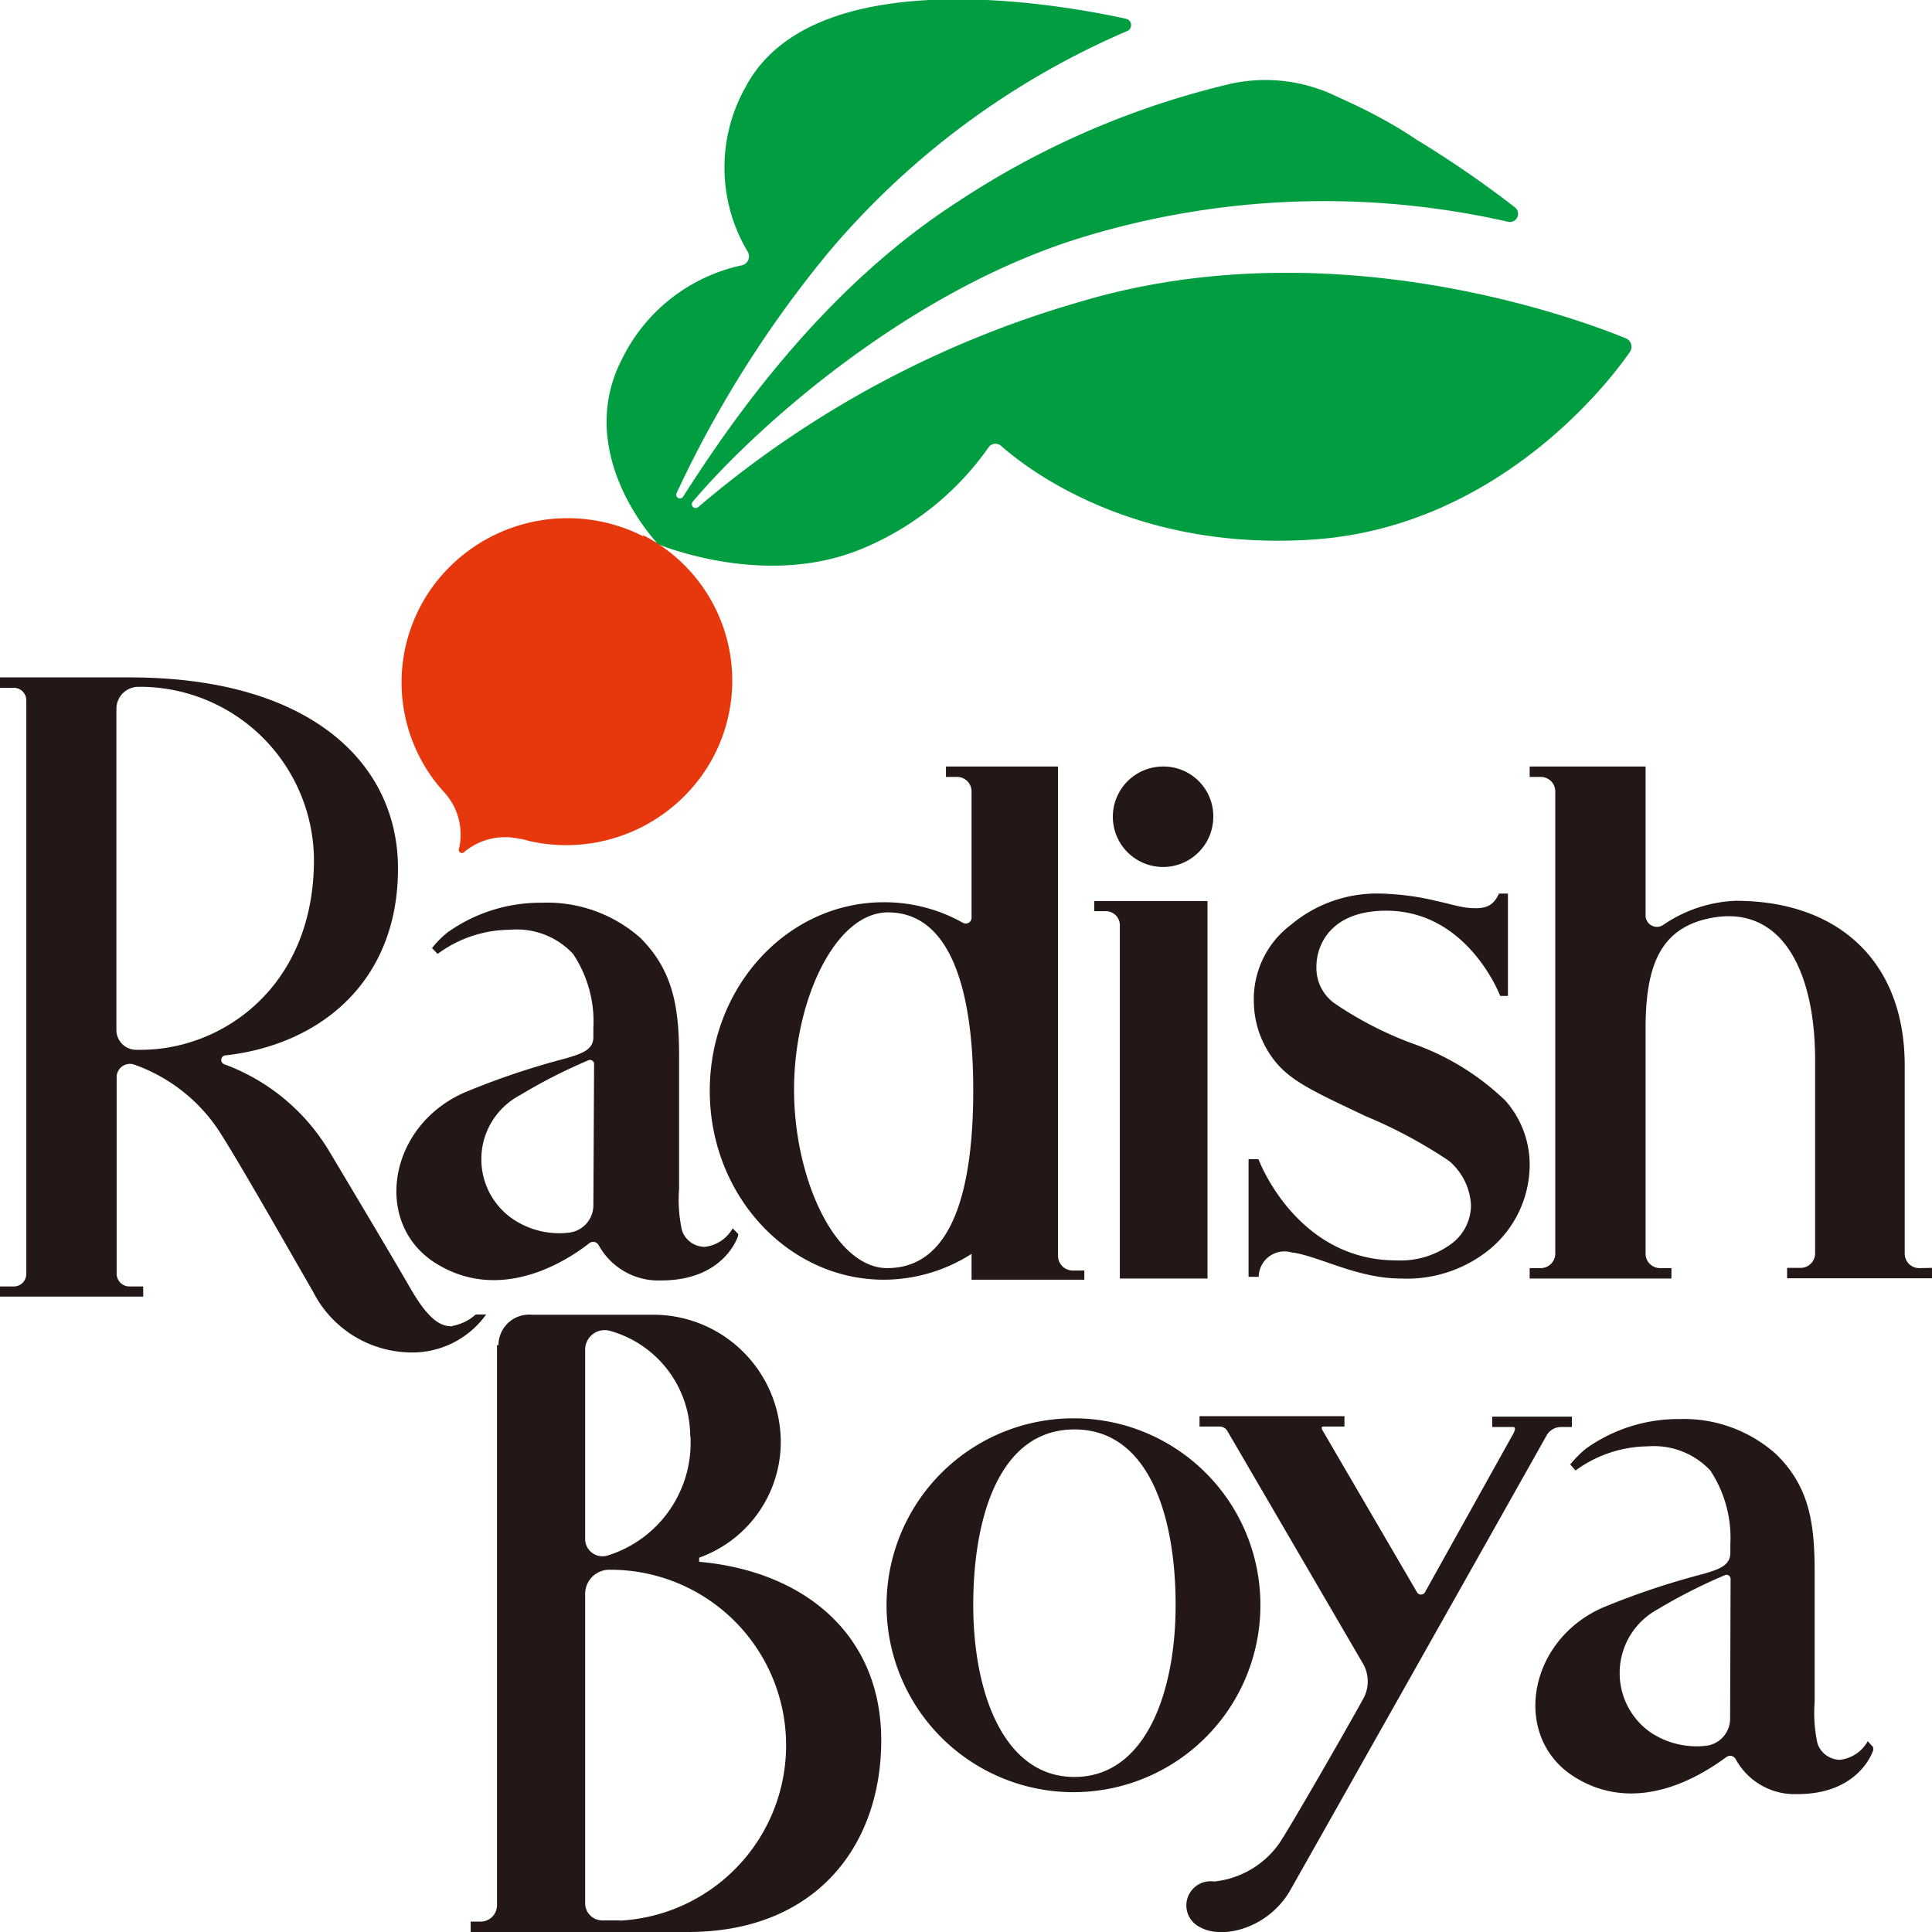 <svg xmlns="http://www.w3.org/2000/svg" viewBox="0 0 80 80"><defs><style>.c{fill:#231815}</style><clipPath id="a"><path fill="none" d="M0 0h80v80H0z"/></clipPath></defs><g clip-path="url(#a)"><path class="c" d="M5.88 43.47h-.24a.82.82 0 0 1-.82-.81V29.34a.91.91 0 0 1 .91-.9h.21A7.21 7.21 0 0 1 13 35.6c0 5.27-3.8 7.87-7.16 7.87m12.89 11.45c-.43 0-.93-.16-1.77-1.63-.72-1.26-3.31-5.59-3.31-5.59a8.47 8.47 0 0 0-4.36-3.63.19.19 0 0 1 .05-.37c3.86-.43 7.14-3 7.14-7.74 0-4.33-3.59-7.91-11.11-7.91H0v.43h.57a.52.52 0 0 1 .52.52v23.74a.52.52 0 0 1-.52.53H0v.42h5.93v-.42h-.57a.53.53 0 0 1-.53-.53V44.6a.55.55 0 0 1 .72-.52 7 7 0 0 1 3.5 2.72c.94 1.46 3 5.11 3.91 6.68A4.59 4.59 0 0 0 16.91 56a3.76 3.76 0 0 0 3.22-1.57h-.43a2 2 0 0 1-1 .48M53.52 51.87a1.07 1.07 0 0 0-1.4 1h-.42V48h.41s1.55 4.19 5.71 4.19a3.55 3.55 0 0 0 2.27-.68 2 2 0 0 0 .82-1.61 2.57 2.57 0 0 0-.91-1.83 19.89 19.89 0 0 0-3.47-1.86c-1.95-.93-3-1.39-3.68-2.2a4 4 0 0 1-.93-2.48 3.85 3.85 0 0 1 1.54-3.24A5.53 5.53 0 0 1 57.13 37a10.88 10.88 0 0 1 2.32.3c.64.14 1 .26 1.34.29.79.08 1.06-.12 1.28-.59h.37v4.24h-.32s-1.33-3.53-4.72-3.53c-2.27 0-2.89 1.39-2.89 2.32a1.8 1.8 0 0 0 .77 1.53 15 15 0 0 0 3.18 1.64 10.57 10.57 0 0 1 3.88 2.38 4 4 0 0 1 1 2.7 4.56 4.56 0 0 1-1.63 3.43A5.42 5.42 0 0 1 58 52.94c-1.76 0-3.29-.88-4.43-1.07M25.66 79.52h-.72a.71.71 0 0 1-.71-.7V66a1 1 0 0 1 1-1h.09a7.27 7.27 0 0 1 .34 14.53m2.93-20.06a4.89 4.89 0 0 1-3.46 4.95.72.72 0 0 1-.9-.68v-7.87a.81.81 0 0 1 1-.77 4.54 4.54 0 0 1 3.35 4.36m-8-3.76v23.2a.68.68 0 0 1-.68.67h-.41V80h9c5.28 0 8-3.56 8-7.94s-3.19-7-7.54-7.39v-.17a5.09 5.09 0 0 0 3.38-4.8 5.28 5.28 0 0 0-5.31-5.26h-5a1.27 1.27 0 0 0-1.38 1.26M44.49 73.58c-2.93 0-4.19-3.49-4.19-7.12s1.08-7.27 4.19-7.27 4.19 3.64 4.19 7.27-1.25 7.12-4.19 7.12m0-14.85a7.74 7.74 0 1 0 7.7 7.73 7.72 7.72 0 0 0-7.7-7.73M50.24 33.8a2.08 2.08 0 1 1-2.07-2.06 2.06 2.06 0 0 1 2.07 2.06M45.31 37.31v.42h.48a.58.58 0 0 1 .58.57v14.64H50V37.31z"/><path class="c" d="M79.47 52.51a.6.6 0 0 1-.6-.6v-7.79c0-4.32-2.76-6.82-7-6.82a5.7 5.7 0 0 0-3 1 .47.47 0 0 1-.73-.39v-6.17h-4.8v.43h.45a.6.6 0 0 1 .61.6v19.14a.6.6 0 0 1-.61.6h-.45v.43h5.87v-.43h-.46a.6.6 0 0 1-.61-.6V42.6c0-2.63.61-4.21 2.77-4.6 2.89-.51 4.25 2.23 4.25 5.9v8a.6.6 0 0 1-.6.6H74v.43h6v-.43zM36.74 52.51c-2.17 0-3.86-3.72-3.86-7.39s1.69-7.34 3.89-7.34c2.77 0 3.53 3.67 3.53 7.34s-.67 7.39-3.56 7.39m7.07-.51V31.74h-4.64v.43h.46a.6.6 0 0 1 .6.61V38a.24.24 0 0 1-.36.21 6.64 6.64 0 0 0-3.27-.85c-4 0-7.21 3.5-7.21 7.81s3.23 7.82 7.21 7.82a6.77 6.77 0 0 0 3.63-1.07v1.07h4.67v-.38h-.48a.61.61 0 0 1-.61-.61M55.67 58.64h-6v.43h.83a.37.37 0 0 1 .32.18l5.62 9.64a1.48 1.48 0 0 1 0 1.47c-.75 1.36-3.15 5.53-3.49 6a3.77 3.77 0 0 1-2.68 1.55 1 1 0 0 0-.58 1.89c.92.52 2.77.06 3.69-1.45.16-.27 9.26-16.41 10.66-18.91a.69.69 0 0 1 .61-.35h.44v-.43h-3.3v.43h.87c.16 0 0 .28 0 .28L59 65.94a.19.19 0 0 1-.32 0l-3.88-6.65s-.16-.22 0-.22h.87zM24.57 49.92a1.14 1.14 0 0 1-1 1.12 3.43 3.43 0 0 1-2.36-.58 3 3 0 0 1 .32-5.11 22.24 22.24 0 0 1 2.82-1.44.17.17 0 0 1 .25.14zm6 1.18l-.23-.24a1.53 1.53 0 0 1-1.16.77 1 1 0 0 1-.94-.68 5.92 5.92 0 0 1-.12-1.73v-5.45c0-2-.22-3.55-1.6-4.93a5.82 5.82 0 0 0-4.09-1.46 6.64 6.64 0 0 0-3.9 1.23 3.93 3.93 0 0 0-.64.65l.23.24a5.08 5.08 0 0 1 3-1 3.18 3.18 0 0 1 2.61 1 5.06 5.06 0 0 1 .84 3.08v.36c0 .53-.46.68-1.12.88a31.58 31.58 0 0 0-4.22 1.42c-3.18 1.4-3.79 5.43-1.2 7.06s5.26.05 6.37-.82a.26.26 0 0 1 .39.08 2.82 2.82 0 0 0 2.59 1.46c2.63 0 3.18-1.84 3.18-1.84M71.64 71.18a1.13 1.13 0 0 1-1 1.11 3.44 3.44 0 0 1-2.33-.58 3 3 0 0 1 .31-5.06 22.35 22.35 0 0 1 2.79-1.42.17.17 0 0 1 .25.14zm5.92 1.16l-.22-.24a1.52 1.52 0 0 1-1.15.77 1 1 0 0 1-.93-.67 5.92 5.92 0 0 1-.12-1.72v-5.39c0-2-.21-3.52-1.59-4.87a5.72 5.72 0 0 0-4-1.46 6.58 6.58 0 0 0-3.9 1.24 4.75 4.75 0 0 0-.63.64l.22.25a5.15 5.15 0 0 1 3-1 3.2 3.2 0 0 1 2.58 1 5.06 5.06 0 0 1 .83 3.06v.35c0 .52-.46.68-1.11.87a31.7 31.7 0 0 0-4.18 1.4c-3.14 1.39-3.75 5.38-1.18 7s5.2 0 6.3-.81a.26.26 0 0 1 .39.08 2.78 2.78 0 0 0 2.56 1.45c2.6 0 3.14-1.83 3.14-1.83"/><path d="M27.18 22.51c.37.15 4.47 1.78 8.32.29a12 12 0 0 0 5.43-4.27.35.35 0 0 1 .52-.07c1.13 1 5.54 4.38 12.93 3.88s12-6.16 13.09-7.74a.38.38 0 0 0-.17-.6c-2.23-.91-12.34-4.57-22.59-1.5a42.38 42.38 0 0 0-15.8 8.5.16.16 0 0 1-.23-.22c2.53-3 8.94-8.81 16.29-11a34.26 34.26 0 0 1 17.46-.6.34.34 0 0 0 .28-.61 43.85 43.85 0 0 0-4.06-2.79C57.5 5 56.32 4.43 55.36 4A6.73 6.73 0 0 0 51 3.46a35 35 0 0 0-11.35 4.9C34 12 30.2 17.57 28.29 20.56a.15.15 0 0 1-.27-.15 46.44 46.44 0 0 1 6.32-10 33.39 33.39 0 0 1 12.3-9.11.27.27 0 0 0 0-.52c-3-.66-13-2.38-15.76 2.81a6.79 6.79 0 0 0 .08 6.83.38.38 0 0 1-.26.57 7.2 7.2 0 0 0-4.9 3.79c-2 3.75 1 7.25 1.36 7.65z" fill="#009e41"/><path d="M26.66 22.22a6.92 6.92 0 0 0-8.75 2.08 6.75 6.75 0 0 0 .3 8.3l.23.26a2.59 2.59 0 0 1 .56 2.31.13.13 0 0 0 .2.13 2.63 2.63 0 0 1 2.33-.56h.07l.34.09a6.91 6.91 0 0 0 7.37-3.09 6.76 6.76 0 0 0-2.7-9.59" fill="#e7380d"/></g></svg>